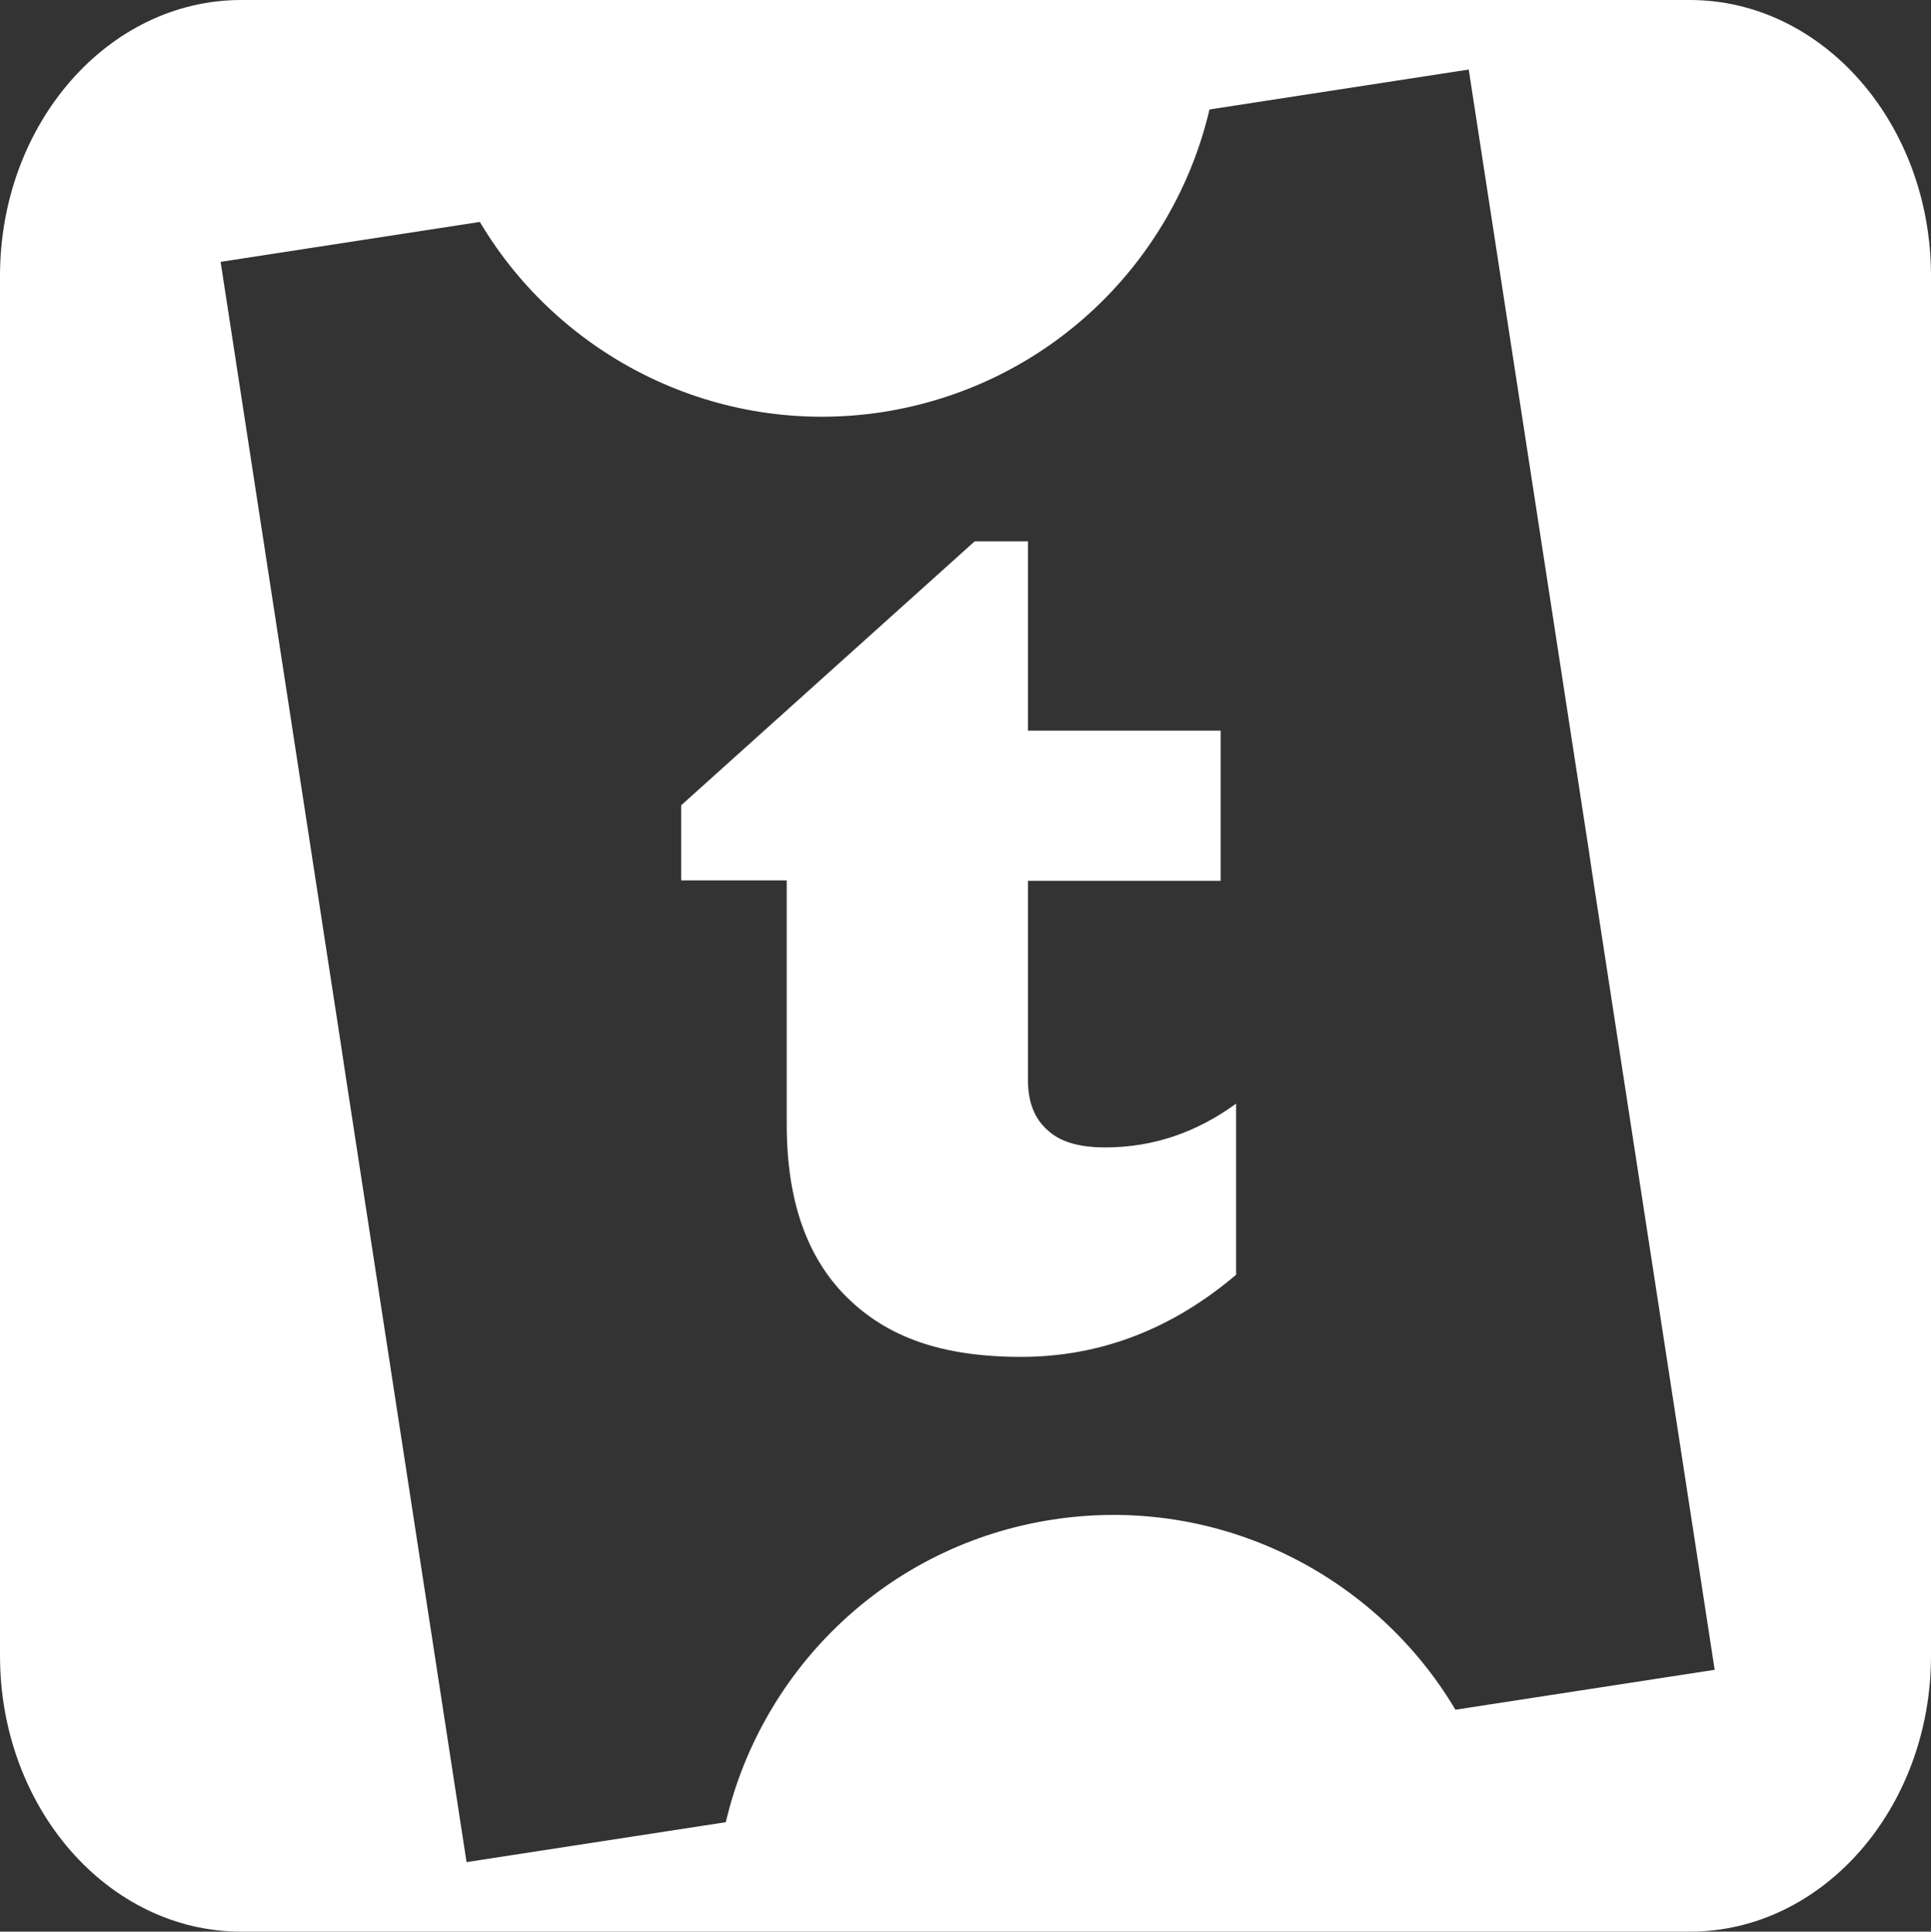 <?xml version="1.0" encoding="UTF-8"?>
<svg xmlns="http://www.w3.org/2000/svg" version="1.1" viewBox="0 0 449.9 450">
  <rect x="0" y="0" width="449.9" height="450" fill="#333333" stroke="none"/>
  <defs>
    <style>
      .cls-1 {
        fill: #fff;
      }
    </style>
  </defs>
  <!-- Generator: Adobe Illustrator 28.7.2, SVG Export Plug-In . SVG Version: 1.2.0 Build 154)  -->
  <g>
    <g id="Calque_1">
      <g id="Calque_1-2" data-name="Calque_1">
        <path class="cls-1" d="M393.7,0H56.2C25.2,0,0,28.8,0,64.3v321.4c0,35.5,25.2,64.3,56.2,64.3h337.5c31,0,56.2-28.8,56.2-64.3V64.3c0-35.5-25.2-64.3-56.2-64.3ZM370.3,199l1.1,7.3,28.1,182.7-60.4,9.3c-18.7-31.5-55.3-50.2-93.8-44.3-38.5,5.9-67.8,34.7-76.2,70.5l-60.4,9.3-28.1-182.7-1.1-7.3L51.4,61l60.4-9.3c18.7,31.5,55.3,50.2,93.8,44.3,38.5-6,67.8-34.7,76.2-70.5l60.4-9.3,28.1,182.7h0Z"/>
      </g>
      <path class="cls-1" d="M288.2,296.8c-15,12.8-31.8,19.3-50.3,19.3s-31.2-4.6-40.6-13.9c-9.4-9.3-14-22.7-14-40.2v-56.9h-24.6v-17.5l68.4-61.5h12.4v44.1h44.9v35h-44.9v46.4c0,5.1,1.5,9,4.6,11.7,3,2.8,7.5,4,13.4,4,11.2,0,21.3-3.5,30.5-10.2v39.8h.1Z"/>
    </g>
  </g>
</svg>